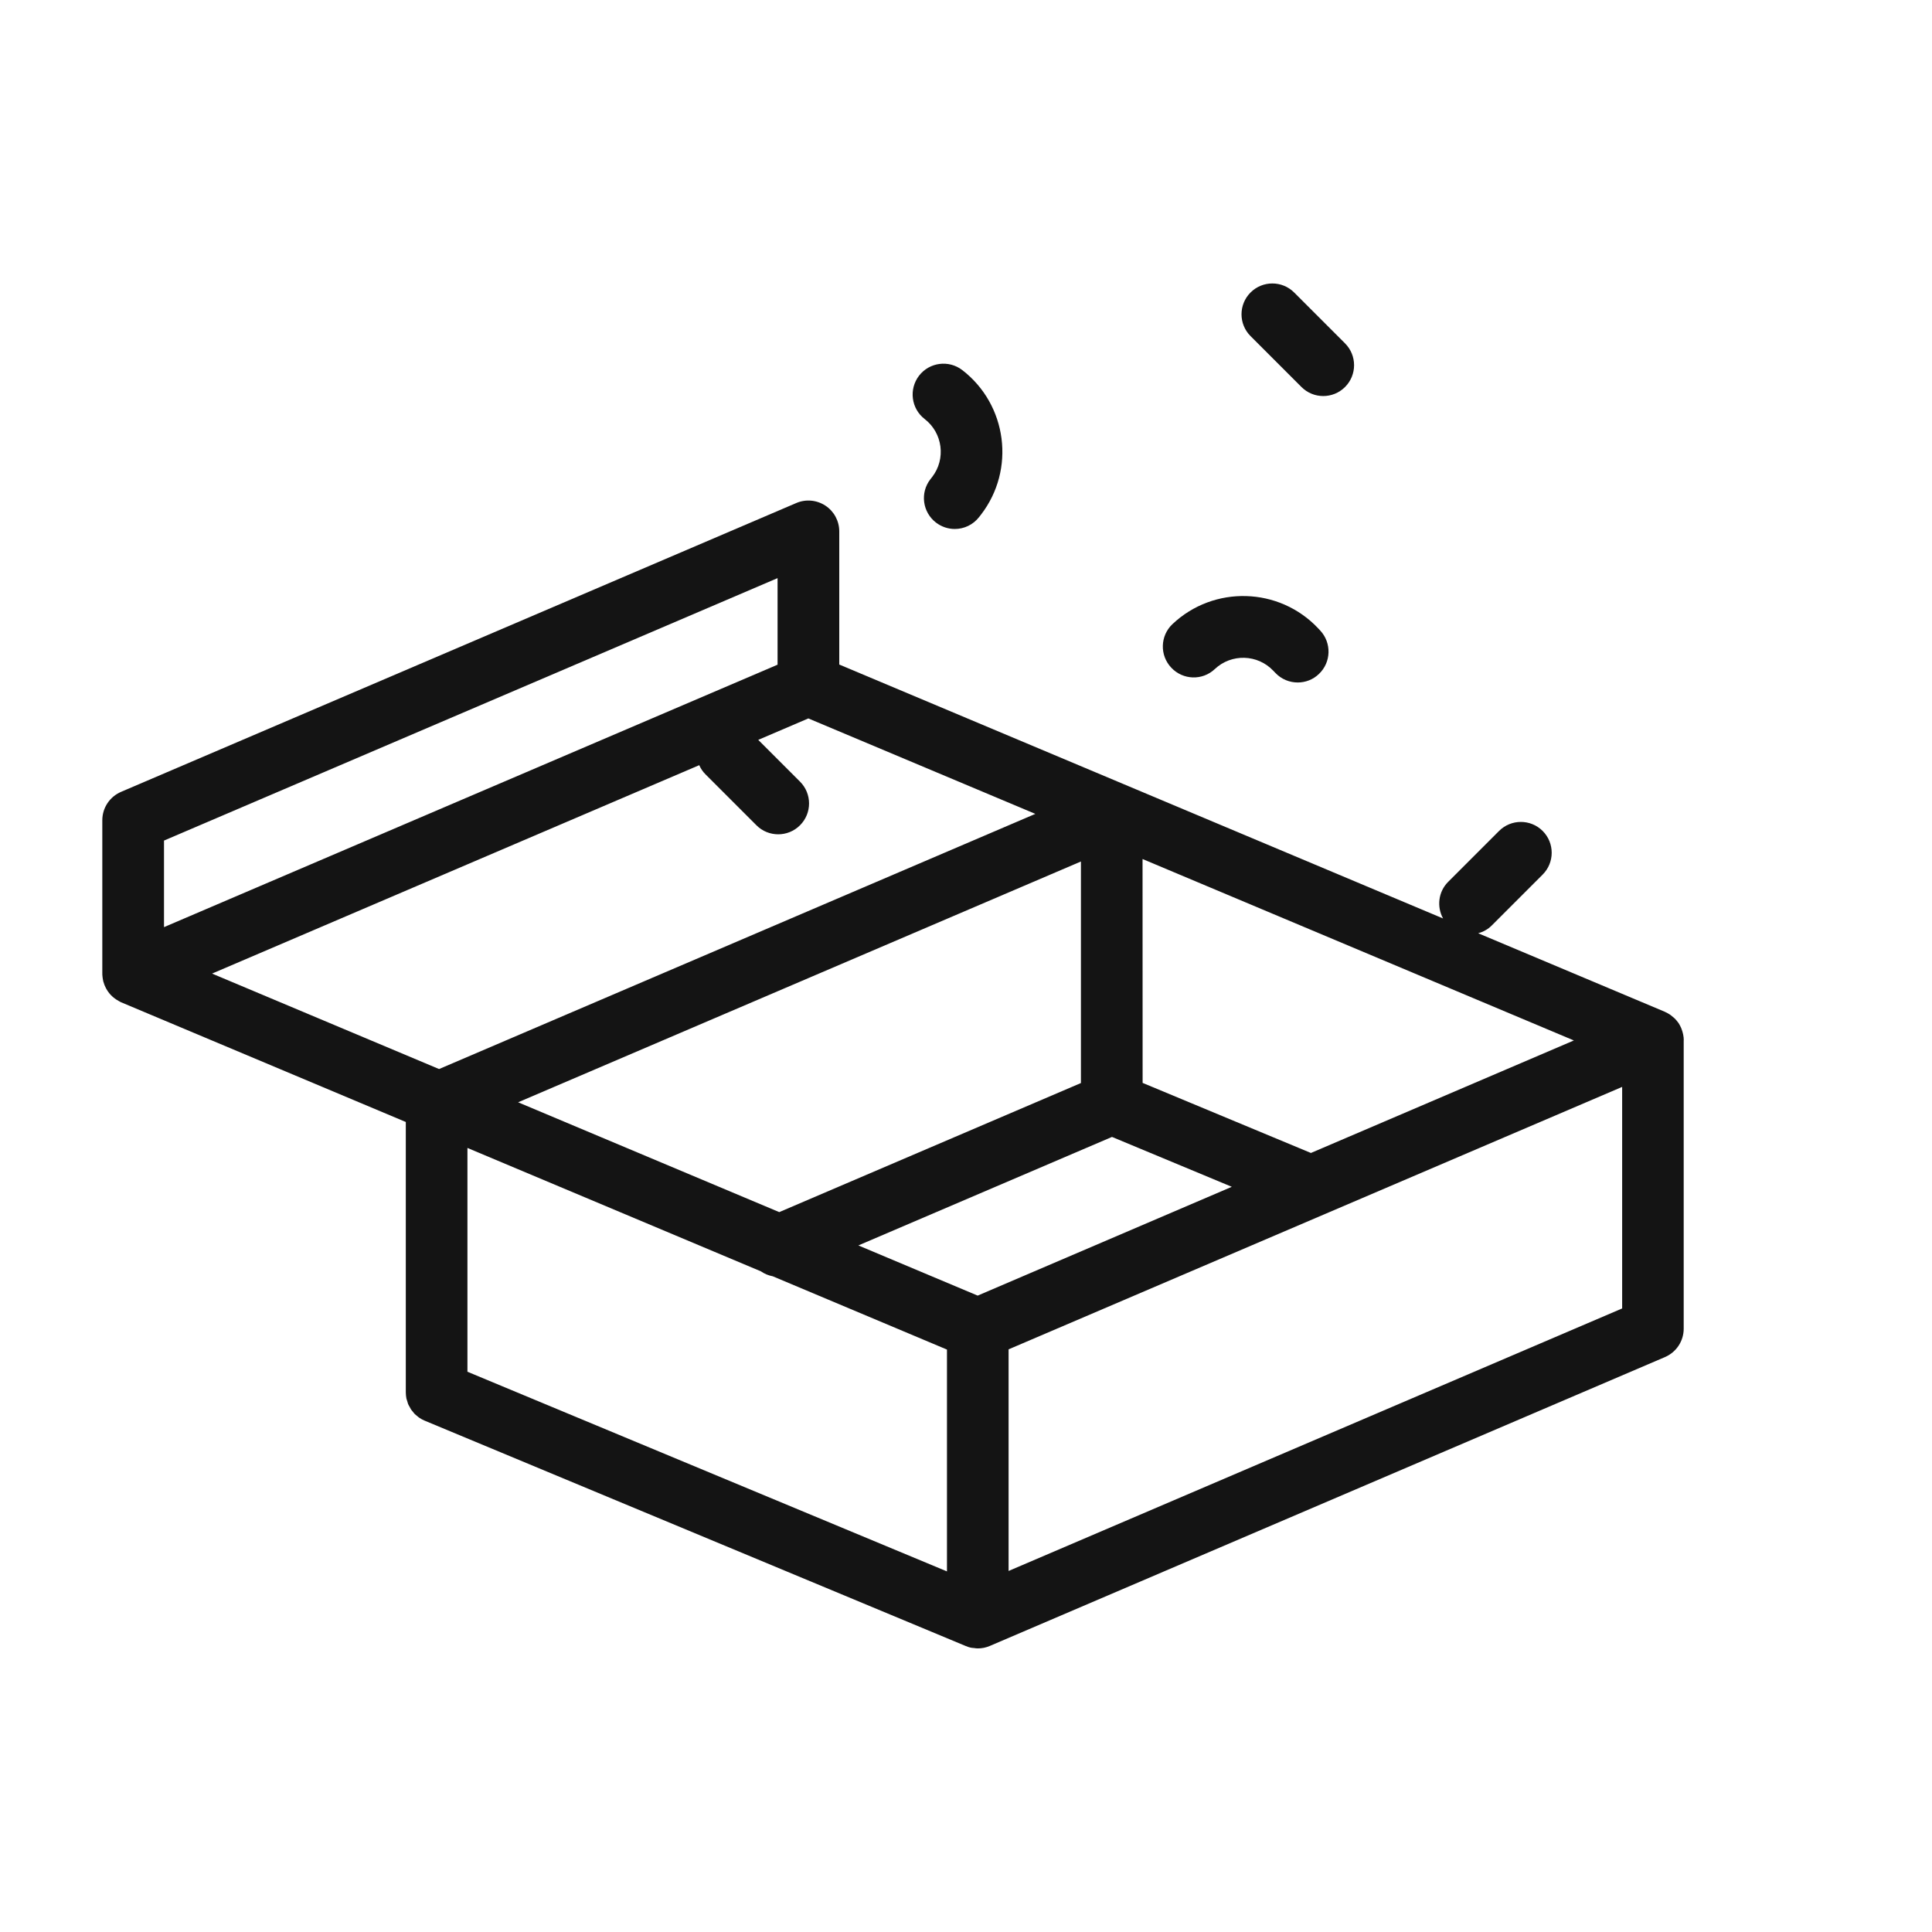 <?xml version="1.0" encoding="utf-8"?>
<!-- Generator: Adobe Illustrator 26.0.0, SVG Export Plug-In . SVG Version: 6.00 Build 0)  -->
<svg version="1.1" id="Lager_1" xmlns="http://www.w3.org/2000/svg" xmlns:xlink="http://www.w3.org/1999/xlink" x="0px" y="0px"
	 viewBox="0 0 264.94 264.94" style="enable-background:new 0 0 264.94 264.94;" xml:space="preserve">
<style type="text/css">
	.st0{fill:#141414;}
</style>
<g>
	<path class="st0" d="M166.59,91.75c2.28-2.15,5.87-2.04,8.02,0.23l0.28,0.29c0.83,0.88,1.95,1.32,3.07,1.32
		c1.04,0,2.09-0.38,2.9-1.16c1.7-1.6,1.77-4.28,0.17-5.98l-0.27-0.29c-5.35-5.67-14.31-5.92-19.97-0.58
		c-1.7,1.6-1.78,4.28-0.17,5.98C162.22,93.27,164.9,93.35,166.59,91.75z"/>
	<path class="st0" d="M126.8,57.46c2.48,1.91,2.94,5.48,1.03,7.95l-0.25,0.32c-1.43,1.85-1.08,4.5,0.77,5.93
		c0.77,0.59,1.68,0.88,2.58,0.88c1.27,0,2.52-0.57,3.35-1.65l0.25-0.32c4.75-6.17,3.6-15.06-2.57-19.82
		c-1.85-1.42-4.5-1.08-5.93,0.77C124.61,53.38,124.95,56.03,126.8,57.46z"/>
	<path class="st0" d="M178.47,53.07c0.83,0.83,1.91,1.24,2.99,1.24s2.16-0.41,2.99-1.24c1.65-1.65,1.65-4.33,0-5.98l-6.98-6.98
		c-1.65-1.65-4.33-1.65-5.98,0c-1.65,1.65-1.65,4.33,0,5.98L178.47,53.07z"/>
	<path class="st0" d="M230.9,142.64c0-0.26-0.03-0.51-0.08-0.75c-0.01-0.08-0.03-0.15-0.05-0.22c-0.04-0.18-0.1-0.35-0.16-0.52
		c-0.03-0.07-0.05-0.14-0.08-0.21c-0.1-0.22-0.21-0.43-0.34-0.64c-0.01-0.02-0.03-0.04-0.05-0.06c-0.13-0.18-0.27-0.35-0.42-0.51
		c-0.05-0.05-0.11-0.1-0.16-0.15c-0.13-0.12-0.27-0.23-0.41-0.34c-0.06-0.04-0.12-0.09-0.18-0.13c-0.19-0.12-0.38-0.23-0.59-0.32
		c-0.02-0.01-0.05-0.03-0.07-0.04l-25.6-10.77c0.68-0.19,1.33-0.53,1.86-1.07l6.98-6.98c1.65-1.65,1.65-4.33,0-5.98
		c-1.65-1.65-4.33-1.65-5.98,0l-6.98,6.98c-1.36,1.36-1.58,3.41-0.7,5.02l-82.8-34.82V72.87c0-1.42-0.71-2.75-1.9-3.53
		c-1.19-0.78-2.68-0.92-3.99-0.36L16.6,108.59c-1.56,0.67-2.57,2.2-2.57,3.89v20.94c-0.01,0.18,0.01,0.36,0.03,0.53
		c0.01,0.06,0.01,0.12,0.02,0.18c0.02,0.15,0.05,0.3,0.08,0.44c0.01,0.04,0.02,0.08,0.04,0.12c0.07,0.26,0.17,0.52,0.3,0.76
		c0.03,0.06,0.06,0.11,0.09,0.17c0.22,0.4,0.51,0.76,0.86,1.07c0.06,0.05,0.12,0.1,0.18,0.15c0.21,0.17,0.43,0.31,0.67,0.44
		c0.07,0.04,0.13,0.08,0.2,0.11c0.04,0.02,0.07,0.05,0.12,0.06l39.03,16.41l0,37.07c0,0,0,0,0,0c0,0.28,0.03,0.56,0.08,0.84
		c0.03,0.13,0.08,0.25,0.12,0.38c0.04,0.13,0.07,0.27,0.12,0.4c0.06,0.14,0.14,0.26,0.21,0.39c0.06,0.11,0.11,0.22,0.18,0.33
		c0.07,0.11,0.16,0.2,0.24,0.3c0.09,0.11,0.17,0.23,0.27,0.33c0.1,0.1,0.22,0.19,0.33,0.28c0.1,0.08,0.19,0.17,0.3,0.24
		c0.23,0.16,0.48,0.29,0.74,0.4c0,0,0,0,0,0l74.14,30.88c0.28,0.12,0.57,0.22,0.87,0.27c0.11,0.02,0.22,0.02,0.33,0.03
		c0.16,0.02,0.32,0.05,0.48,0.05c0,0,0,0,0.01,0c0,0,0,0,0.01,0c0.57,0,1.13-0.11,1.66-0.34l92.58-39.61
		c1.56-0.67,2.57-2.2,2.57-3.89v-39.58C230.9,142.65,230.9,142.65,230.9,142.64C230.9,142.64,230.9,142.64,230.9,142.64z
		 M134.07,177.67l-16.36-6.88l34.78-14.88l16.43,6.84L134.07,177.67z M71.05,151.16l77.18-33.02l0,30.38l-41.37,17.7L71.05,151.16z
		 M29.08,133.51l66.81-28.58c0.2,0.46,0.48,0.89,0.86,1.26l6.98,6.98c0.82,0.83,1.91,1.24,2.99,1.24s2.16-0.41,2.99-1.24
		c1.65-1.65,1.65-4.33,0-5.98l-5.73-5.73l6.87-2.94l31.13,13.09L60.21,146.6L29.08,133.51z M179.77,158.11l-23.08-9.61l-0.01-30.7
		l59.15,24.88L179.77,158.11z M22.49,115.27l84.14-35.99v11.87l-84.14,35.99V115.27z M104.34,174.34c0.49,0.34,1.04,0.57,1.63,0.68
		l23.89,10.05v30.42L64.1,188.11l0-30.69L104.34,174.34z M138.31,215.43v-30.39l84.14-35.99v30.38L138.31,215.43z"/>
</g>
</svg>
